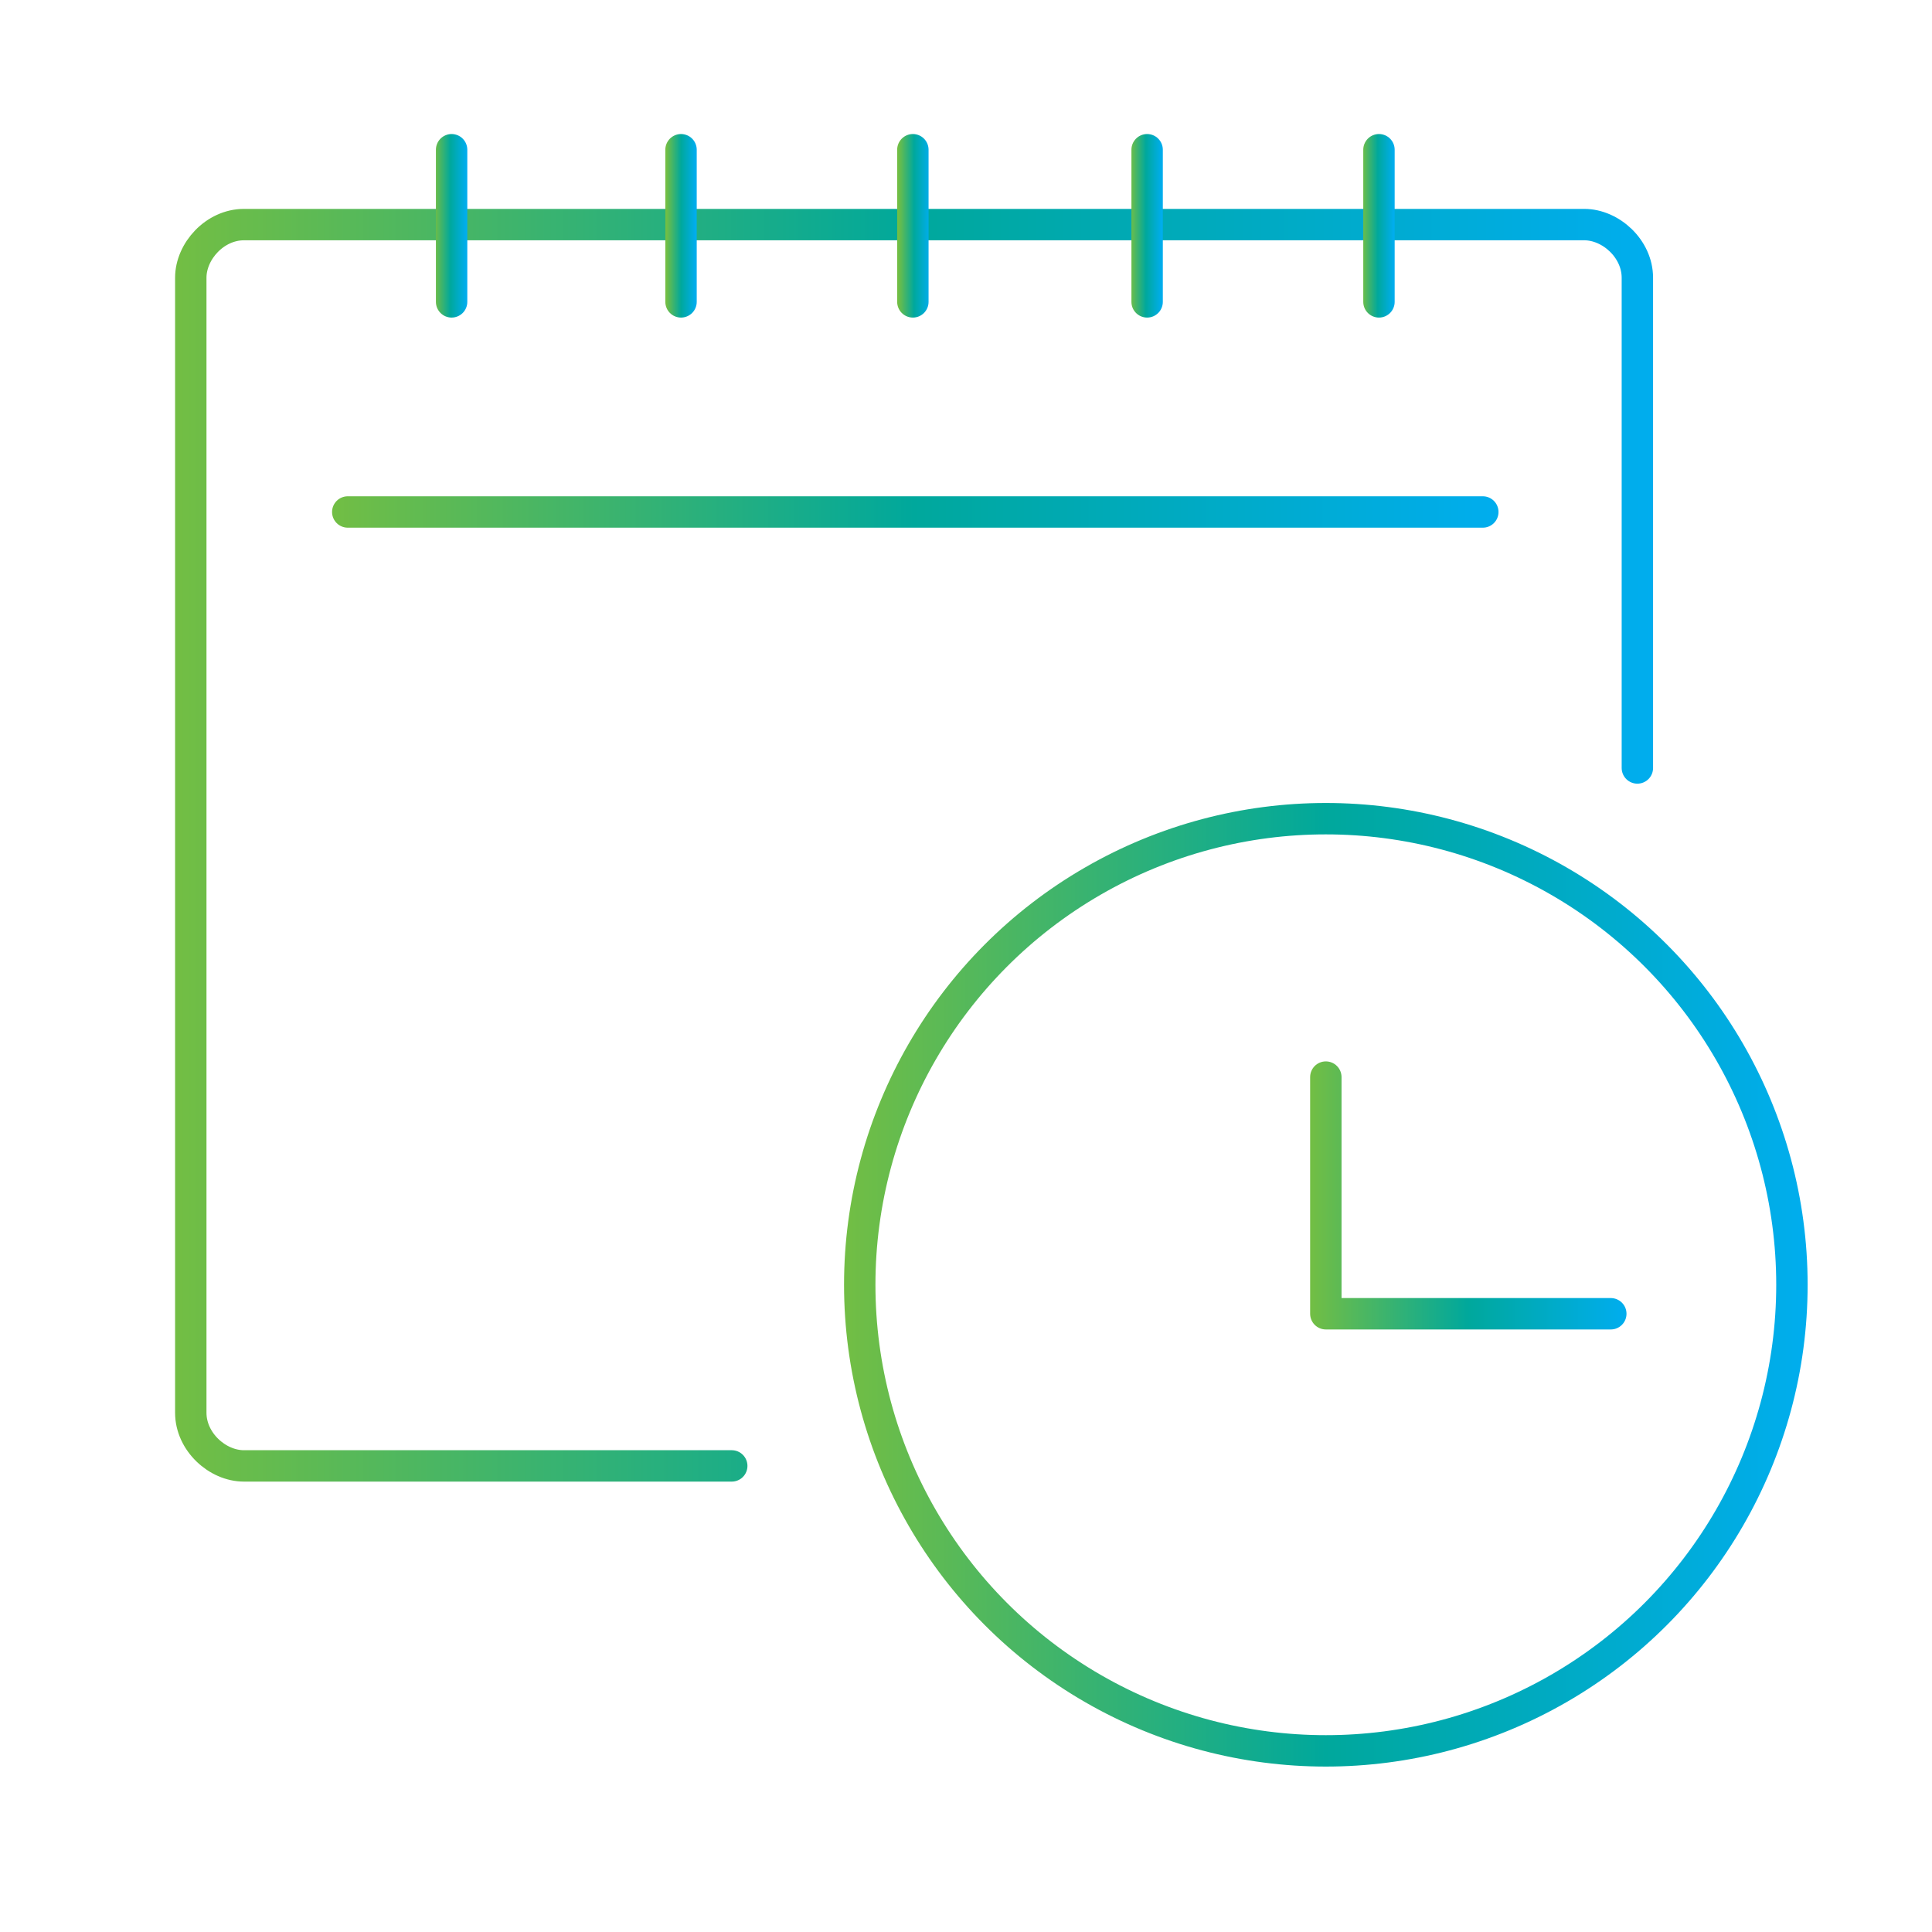 <?xml version="1.0" encoding="UTF-8"?>
<svg id="Layer_1" xmlns="http://www.w3.org/2000/svg" version="1.1" xmlns:xlink="http://www.w3.org/1999/xlink" viewBox="0 0 80 80">
  <!-- Generator: Adobe Illustrator 29.3.1, SVG Export Plug-In . SVG Version: 2.1.0 Build 151)  -->
  <defs>
    <style>
      .st0 {
        stroke: url(#linear-gradient6);
      }

      .st0, .st1, .st2, .st3, .st4, .st5, .st6, .st7, .st8 {
        fill: none;
        stroke-linecap: round;
        stroke-linejoin: round;
        stroke-width: 1.3px;
      }

      .st1 {
        stroke: url(#linear-gradient7);
      }

      .st2 {
        stroke: url(#linear-gradient8);
      }

      .st3 {
        stroke: url(#linear-gradient2);
      }

      .st4 {
        stroke: url(#linear-gradient);
      }

      .st5 {
        stroke: url(#linear-gradient5);
      }

      .st6 {
        stroke: url(#linear-gradient1);
      }

      .st7 {
        stroke: url(#linear-gradient4);
      }

      .st8 {
        stroke: url(#linear-gradient3);
      }
    </style>
    <linearGradient id="linear-gradient" x1="54.3" y1="32.5" x2="67.3" y2="32.5" gradientTransform="translate(0 82) scale(1 -1)" gradientUnits="userSpaceOnUse">
      <stop offset="0" stop-color="#72be44"/>
      <stop offset=".5" stop-color="#00a89c"/>
      <stop offset="1" stop-color="#00adee"/>
    </linearGradient>
    <linearGradient id="linear-gradient1" x1="35" y1="28.8" x2="74.8" y2="28.8" gradientTransform="translate(0 82) scale(1 -1)" gradientUnits="userSpaceOnUse">
      <stop offset="0" stop-color="#72be44"/>
      <stop offset=".5" stop-color="#00a89c"/>
      <stop offset="1" stop-color="#00adee"/>
    </linearGradient>
    <linearGradient id="linear-gradient2" x1="7.4" y1="47" x2="68.4" y2="47" gradientTransform="translate(0 82) scale(1 -1)" gradientUnits="userSpaceOnUse">
      <stop offset="0" stop-color="#72be44"/>
      <stop offset=".5" stop-color="#00a89c"/>
      <stop offset="1" stop-color="#00adee"/>
    </linearGradient>
    <linearGradient id="linear-gradient3" x1="18" y1="72.6" x2="19.3" y2="72.6" gradientTransform="translate(0 82) scale(1 -1)" gradientUnits="userSpaceOnUse">
      <stop offset="0" stop-color="#72be44"/>
      <stop offset=".5" stop-color="#00a89c"/>
      <stop offset="1" stop-color="#00adee"/>
    </linearGradient>
    <linearGradient id="linear-gradient4" x1="27.6" y1="72.6" x2="28.8" y2="72.6" gradientTransform="translate(0 82) scale(1 -1)" gradientUnits="userSpaceOnUse">
      <stop offset="0" stop-color="#72be44"/>
      <stop offset=".5" stop-color="#00a89c"/>
      <stop offset="1" stop-color="#00adee"/>
    </linearGradient>
    <linearGradient id="linear-gradient5" x1="37.2" y1="72.6" x2="38.5" y2="72.6" gradientTransform="translate(0 82) scale(1 -1)" gradientUnits="userSpaceOnUse">
      <stop offset="0" stop-color="#72be44"/>
      <stop offset=".5" stop-color="#00a89c"/>
      <stop offset="1" stop-color="#00adee"/>
    </linearGradient>
    <linearGradient id="linear-gradient6" x1="46.8" y1="72.6" x2="48.1" y2="72.6" gradientTransform="translate(0 82) scale(1 -1)" gradientUnits="userSpaceOnUse">
      <stop offset="0" stop-color="#72be44"/>
      <stop offset=".5" stop-color="#00a89c"/>
      <stop offset="1" stop-color="#00adee"/>
    </linearGradient>
    <linearGradient id="linear-gradient7" x1="56.4" y1="72.6" x2="57.7" y2="72.6" gradientTransform="translate(0 82) scale(1 -1)" gradientUnits="userSpaceOnUse">
      <stop offset="0" stop-color="#72be44"/>
      <stop offset=".5" stop-color="#00a89c"/>
      <stop offset="1" stop-color="#00adee"/>
    </linearGradient>
    <linearGradient id="linear-gradient8" x1="13.7" y1="60.8" x2="62" y2="60.8" gradientTransform="translate(0 82) scale(1 -1)" gradientUnits="userSpaceOnUse">
      <stop offset="0" stop-color="#72be44"/>
      <stop offset=".5" stop-color="#00a89c"/>
      <stop offset="1" stop-color="#00adee"/>
    </linearGradient>
  </defs>
  <g id="Appointment">
    <g id="schedule-planning">
      <polyline class="st4" points="54.9 44.6 54.9 54.4 66.7 54.4"/>
      <circle class="st6" cx="54.9" cy="53.2" r="19.3"/>
      <path class="st3" d="M30.3,60.7H10.1c-1.1,0-2.2-1-2.2-2.2V11.5c0-1.1,1-2.2,2.2-2.2h55.5c1.1,0,2.2,1,2.2,2.2v20.3"/>
      <line class="st8" x1="18.7" y1="6.2" x2="18.7" y2="12.5"/>
      <line class="st7" x1="28.2" y1="6.2" x2="28.2" y2="12.5"/>
      <line class="st5" x1="37.8" y1="6.2" x2="37.8" y2="12.5"/>
      <line class="st0" x1="47.5" y1="6.2" x2="47.5" y2="12.5"/>
      <line class="st1" x1="57.1" y1="6.2" x2="57.1" y2="12.5"/>
      <line class="st2" x1="14.4" y1="21.2" x2="61.4" y2="21.2"/>
    </g>
  </g>
</svg>